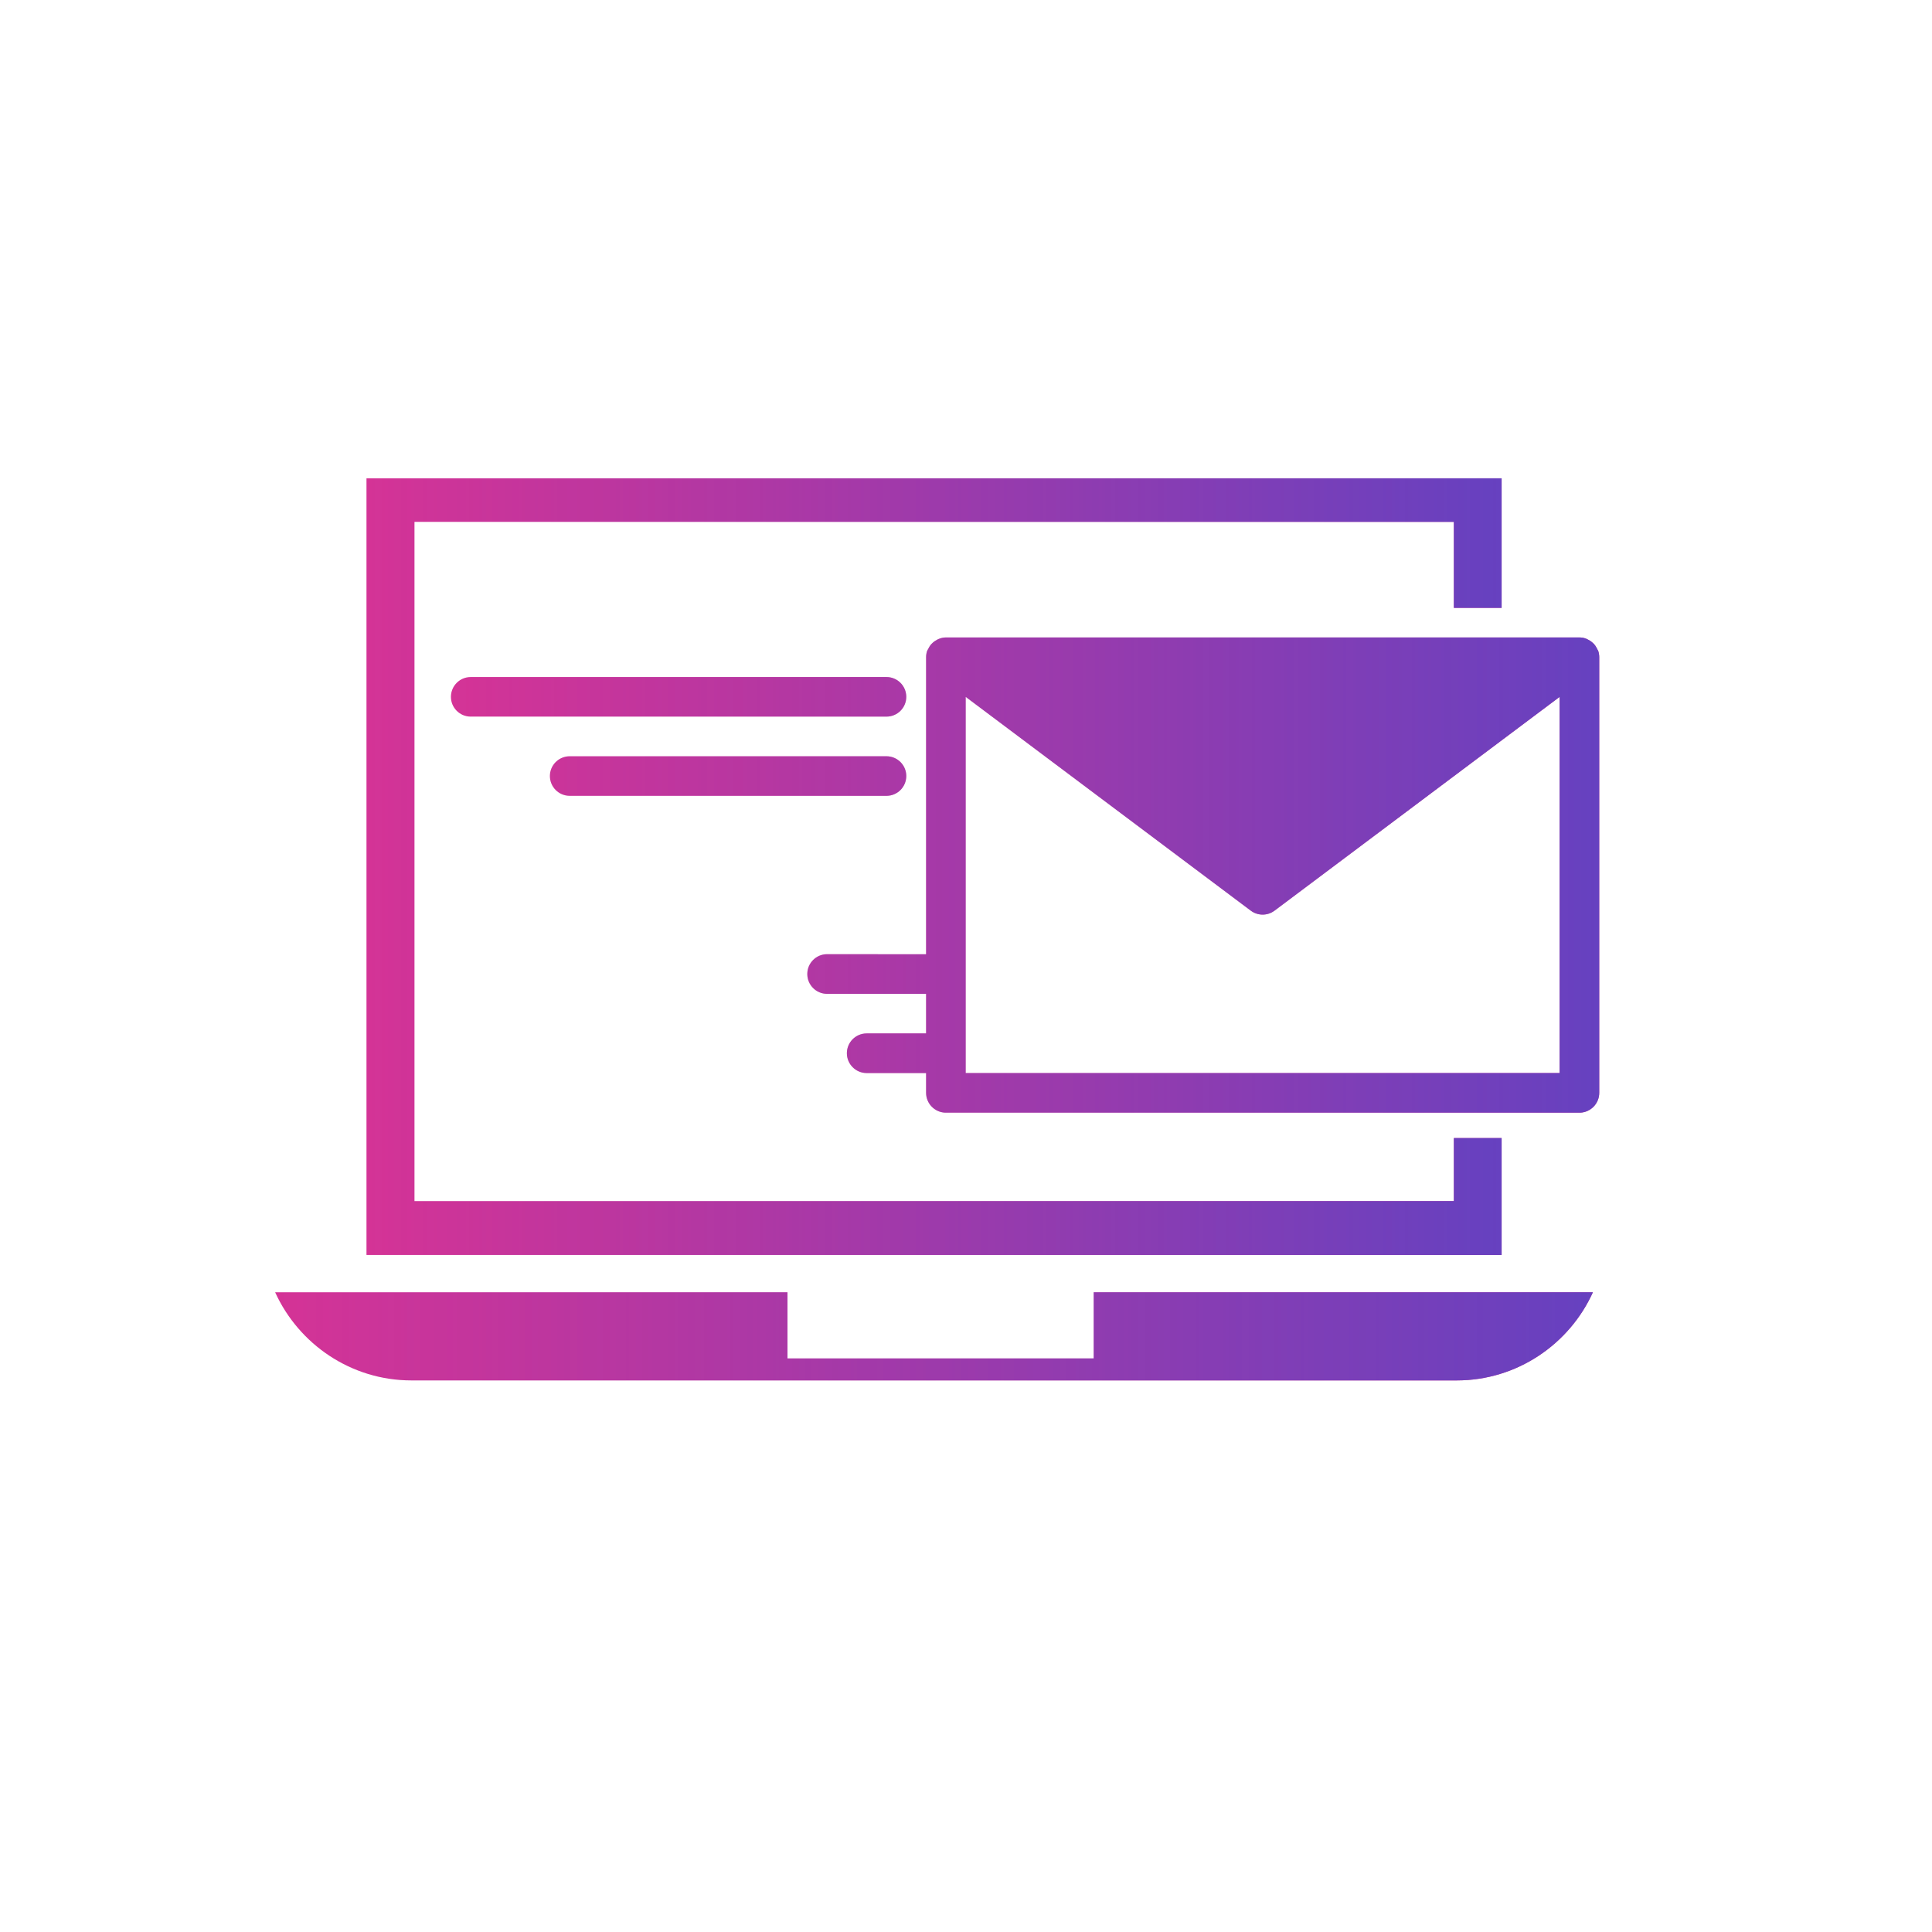 <?xml version="1.0" encoding="UTF-8"?>
<!DOCTYPE svg PUBLIC "-//W3C//DTD SVG 1.1//EN" "http://www.w3.org/Graphics/SVG/1.1/DTD/svg11.dtd">
<!-- Creator: CorelDRAW 2019 (64-Bit) -->
<svg xmlns="http://www.w3.org/2000/svg" xml:space="preserve" width="2.963mm" height="2.963mm" version="1.1" style="shape-rendering:geometricPrecision; text-rendering:geometricPrecision; image-rendering:optimizeQuality; fill-rule:evenodd; clip-rule:evenodd"
viewBox="0 0 296.32 296.32"
 xmlns:xlink="http://www.w3.org/1999/xlink">
 <defs>
  <style type="text/css">
   <![CDATA[
    .fil1 {fill:#6641C0}
    .fil0 {fill:#D43396}
   ]]>
  </style>
     <mask id="id0">
  <linearGradient id="id1" gradientUnits="userSpaceOnUse" x1="56.21" y1="132.92" x2="230.31" y2="132.92">
   <stop offset="0" style="stop-opacity:0; stop-color:white"/>
   <stop offset="1" style="stop-opacity:1; stop-color:white"/>
  </linearGradient>
      <rect style="fill:url(#id1)" x="46.21" y="63.36" width="194.1" height="139.12"/>
     </mask>
     <mask id="id2">
  <linearGradient id="id3" gradientUnits="userSpaceOnUse" x1="42.2" y1="204.96" x2="244.31" y2="204.96">
   <stop offset="0" style="stop-opacity:0; stop-color:white"/>
   <stop offset="1" style="stop-opacity:1; stop-color:white"/>
  </linearGradient>
      <rect style="fill:url(#id3)" x="32.2" y="188.2" width="222.11" height="33.52"/>
     </mask>
     <mask id="id4">
  <linearGradient id="id5" gradientUnits="userSpaceOnUse" x1="69.16" y1="134.21" x2="245.28" y2="134.21">
   <stop offset="0" style="stop-opacity:0; stop-color:white"/>
   <stop offset="1" style="stop-opacity:1; stop-color:white"/>
  </linearGradient>
      <rect style="fill:url(#id5)" x="65.35" y="93.96" width="183.74" height="80.5"/>
     </mask>
 </defs>
 <g id="Layer_x0020_1">
  <g id="_2644826931088">
   <g>
    <polygon class="fil0" points="56.21,73.36 56.21,192.48 230.31,192.48 230.31,174.55 222.99,174.55 222.99,184.22 63.57,184.22 63.57,80.04 222.99,80.04 222.99,93.23 230.31,93.23 230.31,73.36 "/>
    <path class="fil0" d="M42.2 198.2c3.61,7.95 11.63,13.52 20.89,13.52l160.34 0c9.26,0 17.28,-5.57 20.88,-13.52l-76.56 0 0 10.15 -46.97 0 0 -10.15 -78.58 0z"/>
    <path class="fil0" d="M245.13 99.85c-0.02,-0.04 -0.04,-0.08 -0.06,-0.11 -0.05,-0.11 -0.11,-0.22 -0.17,-0.33 -0.11,-0.22 -0.24,-0.42 -0.4,-0.61 -0.08,-0.09 -0.17,-0.17 -0.27,-0.25 -0.18,-0.17 -0.38,-0.3 -0.6,-0.41 -0.1,-0.06 -0.2,-0.11 -0.31,-0.16 -0.34,-0.14 -0.7,-0.21 -1.07,-0.21l-33.41 0 -6.07 0 -57.7 0c-0.37,0 -0.73,0.08 -1.07,0.22 -0.11,0.04 -0.21,0.09 -0.31,0.15 -0.21,0.11 -0.42,0.25 -0.6,0.41 -0.1,0.08 -0.18,0.17 -0.27,0.26 -0.16,0.18 -0.29,0.39 -0.4,0.61 -0.06,0.1 -0.12,0.21 -0.17,0.32 -0.02,0.04 -0.05,0.07 -0.06,0.12 -0.1,0.3 -0.15,0.62 -0.15,0.95l0 45.55 -15.19 -0.01c-1.67,0 -3.03,1.36 -3.03,3.04 0,1.68 1.36,3.04 3.03,3.04l15.19 0 0 6.07 -9.11 0c-1.68,0 -3.04,1.36 -3.04,3.04 0,1.67 1.36,3.04 3.04,3.04l9.11 0 0 3.03c0,1.63 1.28,2.95 2.87,3.04l0.16 0 57.7 0 6.07 0 33.41 0 0.16 0c1.59,-0.09 2.87,-1.41 2.87,-3.04l0 -66.81c0,-0.32 -0.05,-0.64 -0.15,-0.95zm-133.46 3.99l0 0 -39.48 0c-1.67,0 -3.03,1.36 -3.03,3.04 0,1.67 1.36,3.03 3.03,3.03l32.24 0 7.24 0 6.07 0 4.05 0 14.17 0c1.68,0 3.04,-1.36 3.04,-3.03 0,-1.68 -1.36,-3.04 -3.04,-3.04l-18.22 0 0 0 -6.07 0zm0 12.15l-7.24 0 -17.05 0c-1.68,0 -3.04,1.36 -3.04,3.03 0,1.68 1.36,3.04 3.04,3.04l24.29 0 0 0 6.07 0 0 0 18.22 0c1.68,0 3.04,-1.36 3.04,-3.04 0,-1.67 -1.36,-3.03 -3.04,-3.03l-14.17 0 -4.05 0 -6.07 0zm127.54 48.59l-91.1 0 0 -57.7 43.73 32.79c1.08,0.81 2.56,0.81 3.64,0l43.73 -32.79 0 57.7z"/>
   </g>
   <g>
    <polygon class="fil1" style="mask:url(#id0)" points="56.21,73.36 56.21,192.48 230.31,192.48 230.31,174.55 222.99,174.55 222.99,184.22 63.57,184.22 63.57,80.04 222.99,80.04 222.99,93.23 230.31,93.23 230.31,73.36 "/>
    <path class="fil1" style="mask:url(#id2)" d="M42.2 198.2c3.61,7.95 11.63,13.52 20.89,13.52l160.34 0c9.26,0 17.28,-5.57 20.88,-13.52l-76.56 0 0 10.15 -46.97 0 0 -10.15 -78.58 0z"/>
    <path class="fil1" style="mask:url(#id4)" d="M245.13 99.85c-0.02,-0.04 -0.04,-0.08 -0.06,-0.11 -0.05,-0.11 -0.11,-0.22 -0.17,-0.33 -0.11,-0.22 -0.24,-0.42 -0.4,-0.61 -0.08,-0.09 -0.17,-0.17 -0.27,-0.25 -0.18,-0.17 -0.38,-0.3 -0.6,-0.41 -0.1,-0.06 -0.2,-0.11 -0.31,-0.16 -0.34,-0.14 -0.7,-0.21 -1.07,-0.21l-33.41 0 -6.07 0 -57.7 0c-0.37,0 -0.73,0.08 -1.07,0.22 -0.11,0.04 -0.21,0.09 -0.31,0.15 -0.21,0.11 -0.42,0.25 -0.6,0.41 -0.1,0.08 -0.18,0.17 -0.27,0.26 -0.16,0.18 -0.29,0.39 -0.4,0.61 -0.06,0.1 -0.12,0.21 -0.17,0.32 -0.02,0.04 -0.05,0.07 -0.06,0.12 -0.1,0.3 -0.15,0.62 -0.15,0.95l0 45.55 -15.19 -0.01c-1.67,0 -3.03,1.36 -3.03,3.04 0,1.68 1.36,3.04 3.03,3.04l15.19 0 0 6.07 -9.11 0c-1.68,0 -3.04,1.36 -3.04,3.04 0,1.67 1.36,3.04 3.04,3.04l9.11 0 0 3.03c0,1.63 1.28,2.95 2.87,3.04l0.16 0 57.7 0 6.07 0 33.41 0 0.16 0c1.59,-0.09 2.87,-1.41 2.87,-3.04l0 -66.81c0,-0.32 -0.05,-0.64 -0.15,-0.95zm-133.46 3.99l0 0 -39.48 0c-1.67,0 -3.03,1.36 -3.03,3.04 0,1.67 1.36,3.03 3.03,3.03l32.24 0 7.24 0 6.07 0 4.05 0 14.17 0c1.68,0 3.04,-1.36 3.04,-3.03 0,-1.68 -1.36,-3.04 -3.04,-3.04l-18.22 0 0 0 -6.07 0zm0 12.15l-7.24 0 -17.05 0c-1.68,0 -3.04,1.36 -3.04,3.03 0,1.68 1.36,3.04 3.04,3.04l24.29 0 0 0 6.07 0 0 0 18.22 0c1.68,0 3.04,-1.36 3.04,-3.04 0,-1.67 -1.36,-3.03 -3.04,-3.03l-14.17 0 -4.05 0 -6.07 0zm127.54 48.59l-91.1 0 0 -57.7 43.73 32.79c1.08,0.81 2.56,0.81 3.64,0l43.73 -32.79 0 57.7z"/>
   </g>
  </g>
 </g>
</svg>
